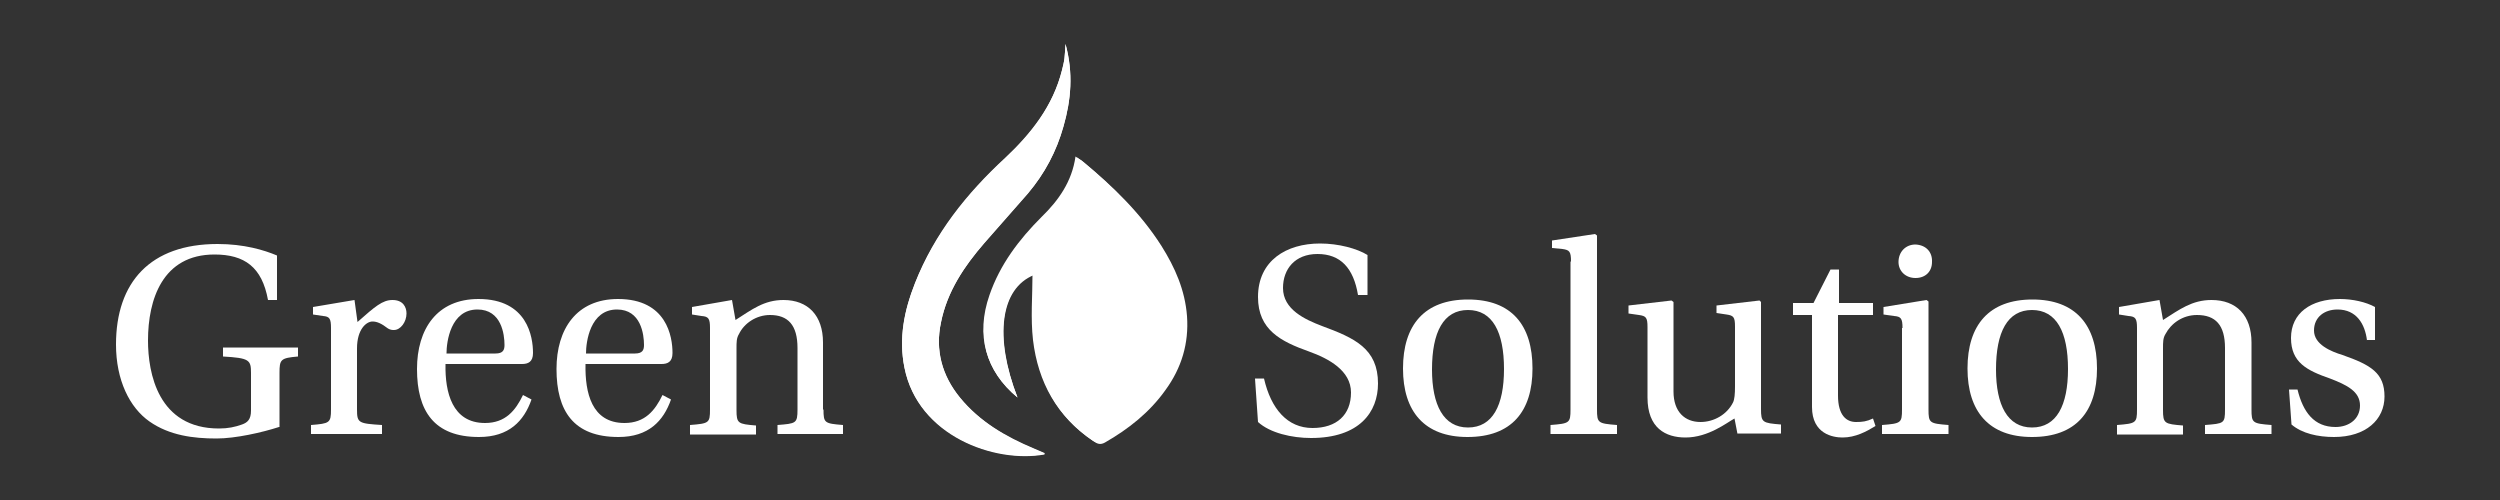 <svg xmlns="http://www.w3.org/2000/svg" xmlns:xlink="http://www.w3.org/1999/xlink" id="Lag_1" x="0px" y="0px" viewBox="0 0 500 100" style="enable-background:new 0 0 500 100;" xml:space="preserve">
<rect x="0" y="0" width="500" height="100" fill="#333333" stroke="none"/>
<style type="text/css">
	.st0{fill:#FFFFFF;}
</style>
<g>
	<path class="st0" d="M55.8,85.4c-3.4,1.1-8.7,2.3-12.5,2.3c-4.6,0-9.4-0.6-13.4-3.4c-4-2.8-6.7-8.3-6.7-15.4   c0-12.5,6.9-20.1,20.3-20.1c5.3,0,9.3,1.2,11.9,2.3v8.9h-1.8c-1.2-6.6-4.7-9.1-10.7-9.1c-10.4,0-13.3,9-13.3,17.2   c0,6.5,2,17.6,14.2,17.6c1.8,0,3.2-0.3,4.6-0.8c1.1-0.4,1.8-1,1.8-2.8v-7.5c0-2.6-0.3-3-5.6-3.3v-1.8h15v1.8   c-3.5,0.3-3.7,0.6-3.7,3.3V85.4z"></path>
	<path class="st0" d="M71.4,81.9c0,2.7,0.3,2.8,5,3.1v1.8H62.2V85c3.7-0.3,4-0.4,4-3.1V65.6c0-1.9-0.3-2.3-1.6-2.4l-2-0.3v-1.5   l8.3-1.4l0.6,4.4c3.5-3.1,5-4.4,7-4.4c2.1,0,2.8,1.4,2.8,2.7c0,1.7-1.2,3.3-2.5,3.3c-0.3,0-0.7,0-1.2-0.3c-1.3-1-2.2-1.4-3.1-1.4   c-1.2,0-3.1,1.5-3.1,5.4V81.9z"></path>
	<path class="st0" d="M89.1,72.9C89,78.4,90.4,84.6,97,84.6c4.1,0,6.1-2.5,7.6-5.6l1.7,0.9c-1.5,4.3-4.5,7.5-10.5,7.5   c-9,0-12.4-5.2-12.4-13.6c0-8,4-14,12.3-14c9.8,0,10.9,7.6,10.9,10.8c0,1.8-1,2.2-2.2,2.2H89.1z M99.1,70.7c1.5,0,1.8-0.7,1.8-1.7   c0-2.1-0.6-7.1-5.4-7.1c-5.4,0-6.2,6.5-6.2,8.8H99.1z"></path>
	<path class="st0" d="M117.1,72.9c-0.1,5.6,1.2,11.7,7.8,11.7c4.1,0,6.1-2.5,7.6-5.6l1.7,0.9c-1.5,4.3-4.5,7.5-10.5,7.5   c-9,0-12.4-5.2-12.4-13.6c0-8,4-14,12.3-14c9.8,0,10.9,7.6,10.9,10.8c0,1.8-1,2.2-2.2,2.2H117.1z M127,70.7c1.5,0,1.8-0.7,1.8-1.7   c0-2.1-0.6-7.1-5.4-7.1c-5.4,0-6.2,6.5-6.2,8.8H127z"></path>
	<path class="st0" d="M164.7,81.9c0,2.7,0.2,2.8,3.9,3.1v1.8h-13.1V85c3.7-0.3,4-0.3,4-3.1V69.6c0-4.6-1.9-6.6-5.5-6.6   c-2.8,0-5.2,1.7-6.2,3.8c-0.5,0.8-0.5,1.6-0.5,2.9v12.3c0,2.7,0.3,2.8,3.9,3.1v1.8H138V85c3.8-0.3,4-0.4,4-3.1V65.6   c0-1.9-0.3-2.3-1.7-2.4l-1.9-0.3v-1.5l8-1.4l0.7,4c3.3-2.1,5.7-4,9.6-4c4.9,0,7.9,3.1,7.9,8.5V81.9z"></path>
</g>
<g>
	<path class="st0" d="M271.6,59c-0.9-5.4-3.5-8.2-8.1-8.2c-4.5,0-6.9,3-6.9,6.8c0,4.3,4.4,6.3,7.8,7.6c6.5,2.4,11.2,4.5,11.2,11.5   c0,5.7-3.7,10.9-13.4,10.9c-3.8,0-8.2-1-10.6-3.2l-0.6-8.7h1.8c1.4,6.1,4.7,9.9,9.7,9.9c4.8,0,7.7-2.6,7.7-7.1   c0-4.4-4.5-6.8-8.4-8.2c-5.6-2-10.2-4.3-10.2-10.9c0-7.3,5.7-10.7,12.4-10.7c3.7,0,7.4,1,9.5,2.3v8H271.6z"></path>
	<path class="st0" d="M306.5,73.7c0,8.6-4.2,13.7-13,13.7c-8.6,0-12.9-5.1-12.9-13.7c0-8.7,4.3-13.8,13-13.8   C302.3,59.9,306.5,65,306.5,73.7z M293.6,85.5c4.9,0,7.2-4.4,7.2-11.7c0-7.4-2.3-11.8-7.2-11.8c-4.9,0-7.2,4.4-7.2,11.9   C286.4,81,288.7,85.5,293.6,85.5z"></path>
	<path class="st0" d="M314.2,52.3c0-2-0.3-2.3-1.7-2.5l-2.1-0.2v-1.5l8.6-1.3l0.4,0.3v34.8c0,2.7,0.2,2.8,4,3.1v1.8h-13.3V85   c3.8-0.3,4-0.4,4-3.1V52.3z"></path>
	<path class="st0" d="M347.5,86.8l-0.6-3.1c-1.5,0.8-5.2,3.8-9.8,3.8c-4,0-7.6-1.9-7.6-8V65.4c0-1.9-0.3-2.2-1.7-2.4l-2.1-0.3v-1.6   l8.6-1l0.4,0.3v17.9c0,4.1,2.3,6.1,5.4,6.1c2.7,0,5.3-1.5,6.5-3.9c0.3-0.6,0.4-1.7,0.4-3.2v-12c0-1.9-0.3-2.2-1.7-2.4l-2-0.3v-1.5   l8.6-1l0.3,0.3v21.4c0,2.7,0.3,2.8,4,3.1v1.8H347.5z"></path>
	<path class="st0" d="M367.6,63v16.1c0,4,1.7,5.3,3.6,5.3c1.3,0,2.1-0.1,3.4-0.7l0.5,1.5c-1.8,1.1-4,2.3-6.6,2.3   c-1.9,0-6.1-0.7-6.1-6.1V63h-3.8v-2.4h4.1l3.4-6.7h1.7v6.7h6.8V63H367.6z"></path>
	<path class="st0" d="M380.5,65.6c0-1.9-0.3-2.3-1.7-2.4l-2.1-0.3v-1.5l8.6-1.4l0.4,0.3v21.6c0,2.7,0.2,2.8,4,3.1v1.8h-13.3V85   c3.8-0.3,4-0.4,4-3.1V65.6z M386.4,52.4c0,1.9-1.3,3.2-3.3,3.2c-2,0-3.4-1.4-3.4-3.2c0-2,1.4-3.5,3.4-3.5   C385.2,49,386.5,50.4,386.4,52.4z"></path>
	<path class="st0" d="M419.4,73.7c0,8.6-4.2,13.7-13,13.7c-8.6,0-12.9-5.1-12.9-13.7c0-8.7,4.3-13.8,13-13.8   C415.1,59.9,419.4,65,419.4,73.7z M406.4,85.5c4.9,0,7.2-4.4,7.2-11.7c0-7.4-2.3-11.8-7.2-11.8c-4.9,0-7.2,4.4-7.2,11.9   C399.2,81,401.5,85.5,406.4,85.5z"></path>
	<path class="st0" d="M450.3,81.9c0,2.7,0.2,2.8,4,3.1v1.8H441V85c3.8-0.3,4-0.3,4-3.1V69.6c0-4.6-1.9-6.6-5.6-6.6   c-2.9,0-5.2,1.7-6.3,3.8c-0.5,0.8-0.5,1.6-0.5,2.9v12.3c0,2.7,0.3,2.8,4,3.1v1.8h-13.2V85c3.8-0.3,4-0.4,4-3.1V65.6   c0-1.9-0.3-2.3-1.7-2.4l-1.9-0.3v-1.5l8.1-1.4l0.7,4c3.3-2.1,5.8-4,9.7-4c5,0,8,3.1,8,8.5V81.9z"></path>
	<path class="st0" d="M473.4,68.1c-0.4-3.3-2.1-6.2-5.9-6.2c-2.6,0-4.7,1.5-4.7,4.2c0,2.8,3.4,4.2,5.7,4.9c5.7,2,8.4,3.6,8.4,8.3   c0,4.6-3.7,8.1-10.1,8.1c-3.2,0-6.4-0.7-8.5-2.5l-0.5-7h1.7c1.1,4.5,3.3,7.5,7.6,7.5c2.7,0,4.9-1.6,4.9-4.3c0-2.8-2.6-4.1-6-5.4   c-4.6-1.6-7.8-3.2-7.8-8.1c0-5,4-7.8,9.8-7.8c2.5,0,5.2,0.6,7,1.6v6.6H473.4z"></path>
</g>
<g>
	<path class="st0" d="M203.5,79.5c-4.7-12.2-3.4-21.8,3.3-24.5c0,4.4-0.4,8.9,0.1,13.2c0.9,8.4,4.7,15.3,11.9,20.1   c0.7,0.5,1.3,0.7,2.2,0.2c4.7-2.7,8.9-6,12.1-10.5c3.2-4.4,4.7-9.3,4.3-14.8c-0.4-5.2-2.4-9.7-5.1-14c-4.2-6.6-9.7-11.9-15.6-16.8   c-0.4-0.3-0.8-0.6-1.3-0.9c-0.7,5-3.5,8.8-6.8,12.1c-4.5,4.5-8.3,9.5-10.4,15.6C195.1,67,197.1,74.2,203.5,79.5z M213.1,8.8   c-0.1,1.3-0.1,2-0.2,2.8c-0.1,0.8-0.3,1.6-0.5,2.4c-1.8,7.2-6.2,12.7-11.4,17.6c-7.7,7.1-14.1,15.1-18,25   c-2.1,5.4-3.3,11.1-2.1,16.9c2.7,13.5,18,19.1,28,17.3c0-0.1,0-0.1,0-0.2c-0.7-0.3-1.4-0.6-2.1-0.9c-5.7-2.4-10.9-5.4-14.8-10.2   c-3.6-4.4-5-9.5-3.8-15.1c1.3-6.2,4.7-11.2,8.7-15.9c2.9-3.3,5.8-6.6,8.7-9.9c3.4-3.9,5.7-8.4,7.1-13.4   C214.2,20,214.7,14.7,213.1,8.8z"></path>
	<path class="st0" d="M203.5,79.5c-6.4-5.3-8.4-12.5-5.6-20.5c2.1-6.1,5.9-11.1,10.4-15.6c3.4-3.3,6.1-7.1,6.8-12.1   c0.5,0.4,0.9,0.6,1.3,0.9c5.9,4.9,11.4,10.3,15.6,16.8c2.7,4.3,4.7,8.9,5.1,14c0.4,5.5-1.1,10.4-4.3,14.8   c-3.2,4.5-7.4,7.8-12.1,10.5c-0.9,0.5-1.4,0.3-2.2-0.2c-7.1-4.8-10.9-11.7-11.9-20.1c-0.5-4.4-0.1-8.8-0.1-13.2   C200.1,57.8,198.7,67.3,203.5,79.5z"></path>
	<path class="st0" d="M213.1,8.8c1.6,5.8,1.1,11.2-0.4,16.5c-1.4,5-3.8,9.4-7.1,13.4c-2.9,3.3-5.8,6.6-8.7,9.9   c-4.1,4.7-7.5,9.7-8.7,15.9c-1.2,5.6,0.2,10.7,3.8,15.1c4,4.8,9.2,7.9,14.8,10.2c0.7,0.3,1.4,0.6,2.1,0.9c0,0,0,0.1,0,0.2   c-10,1.8-25.3-3.7-28-17.3c-1.2-5.9-0.1-11.5,2.1-16.9c3.9-9.8,10.3-17.8,18-25c5.3-4.9,9.6-10.5,11.4-17.6   c0.2-0.8,0.4-1.6,0.5-2.4C213,10.9,213,10.1,213.1,8.8z"></path>
</g>
</svg>